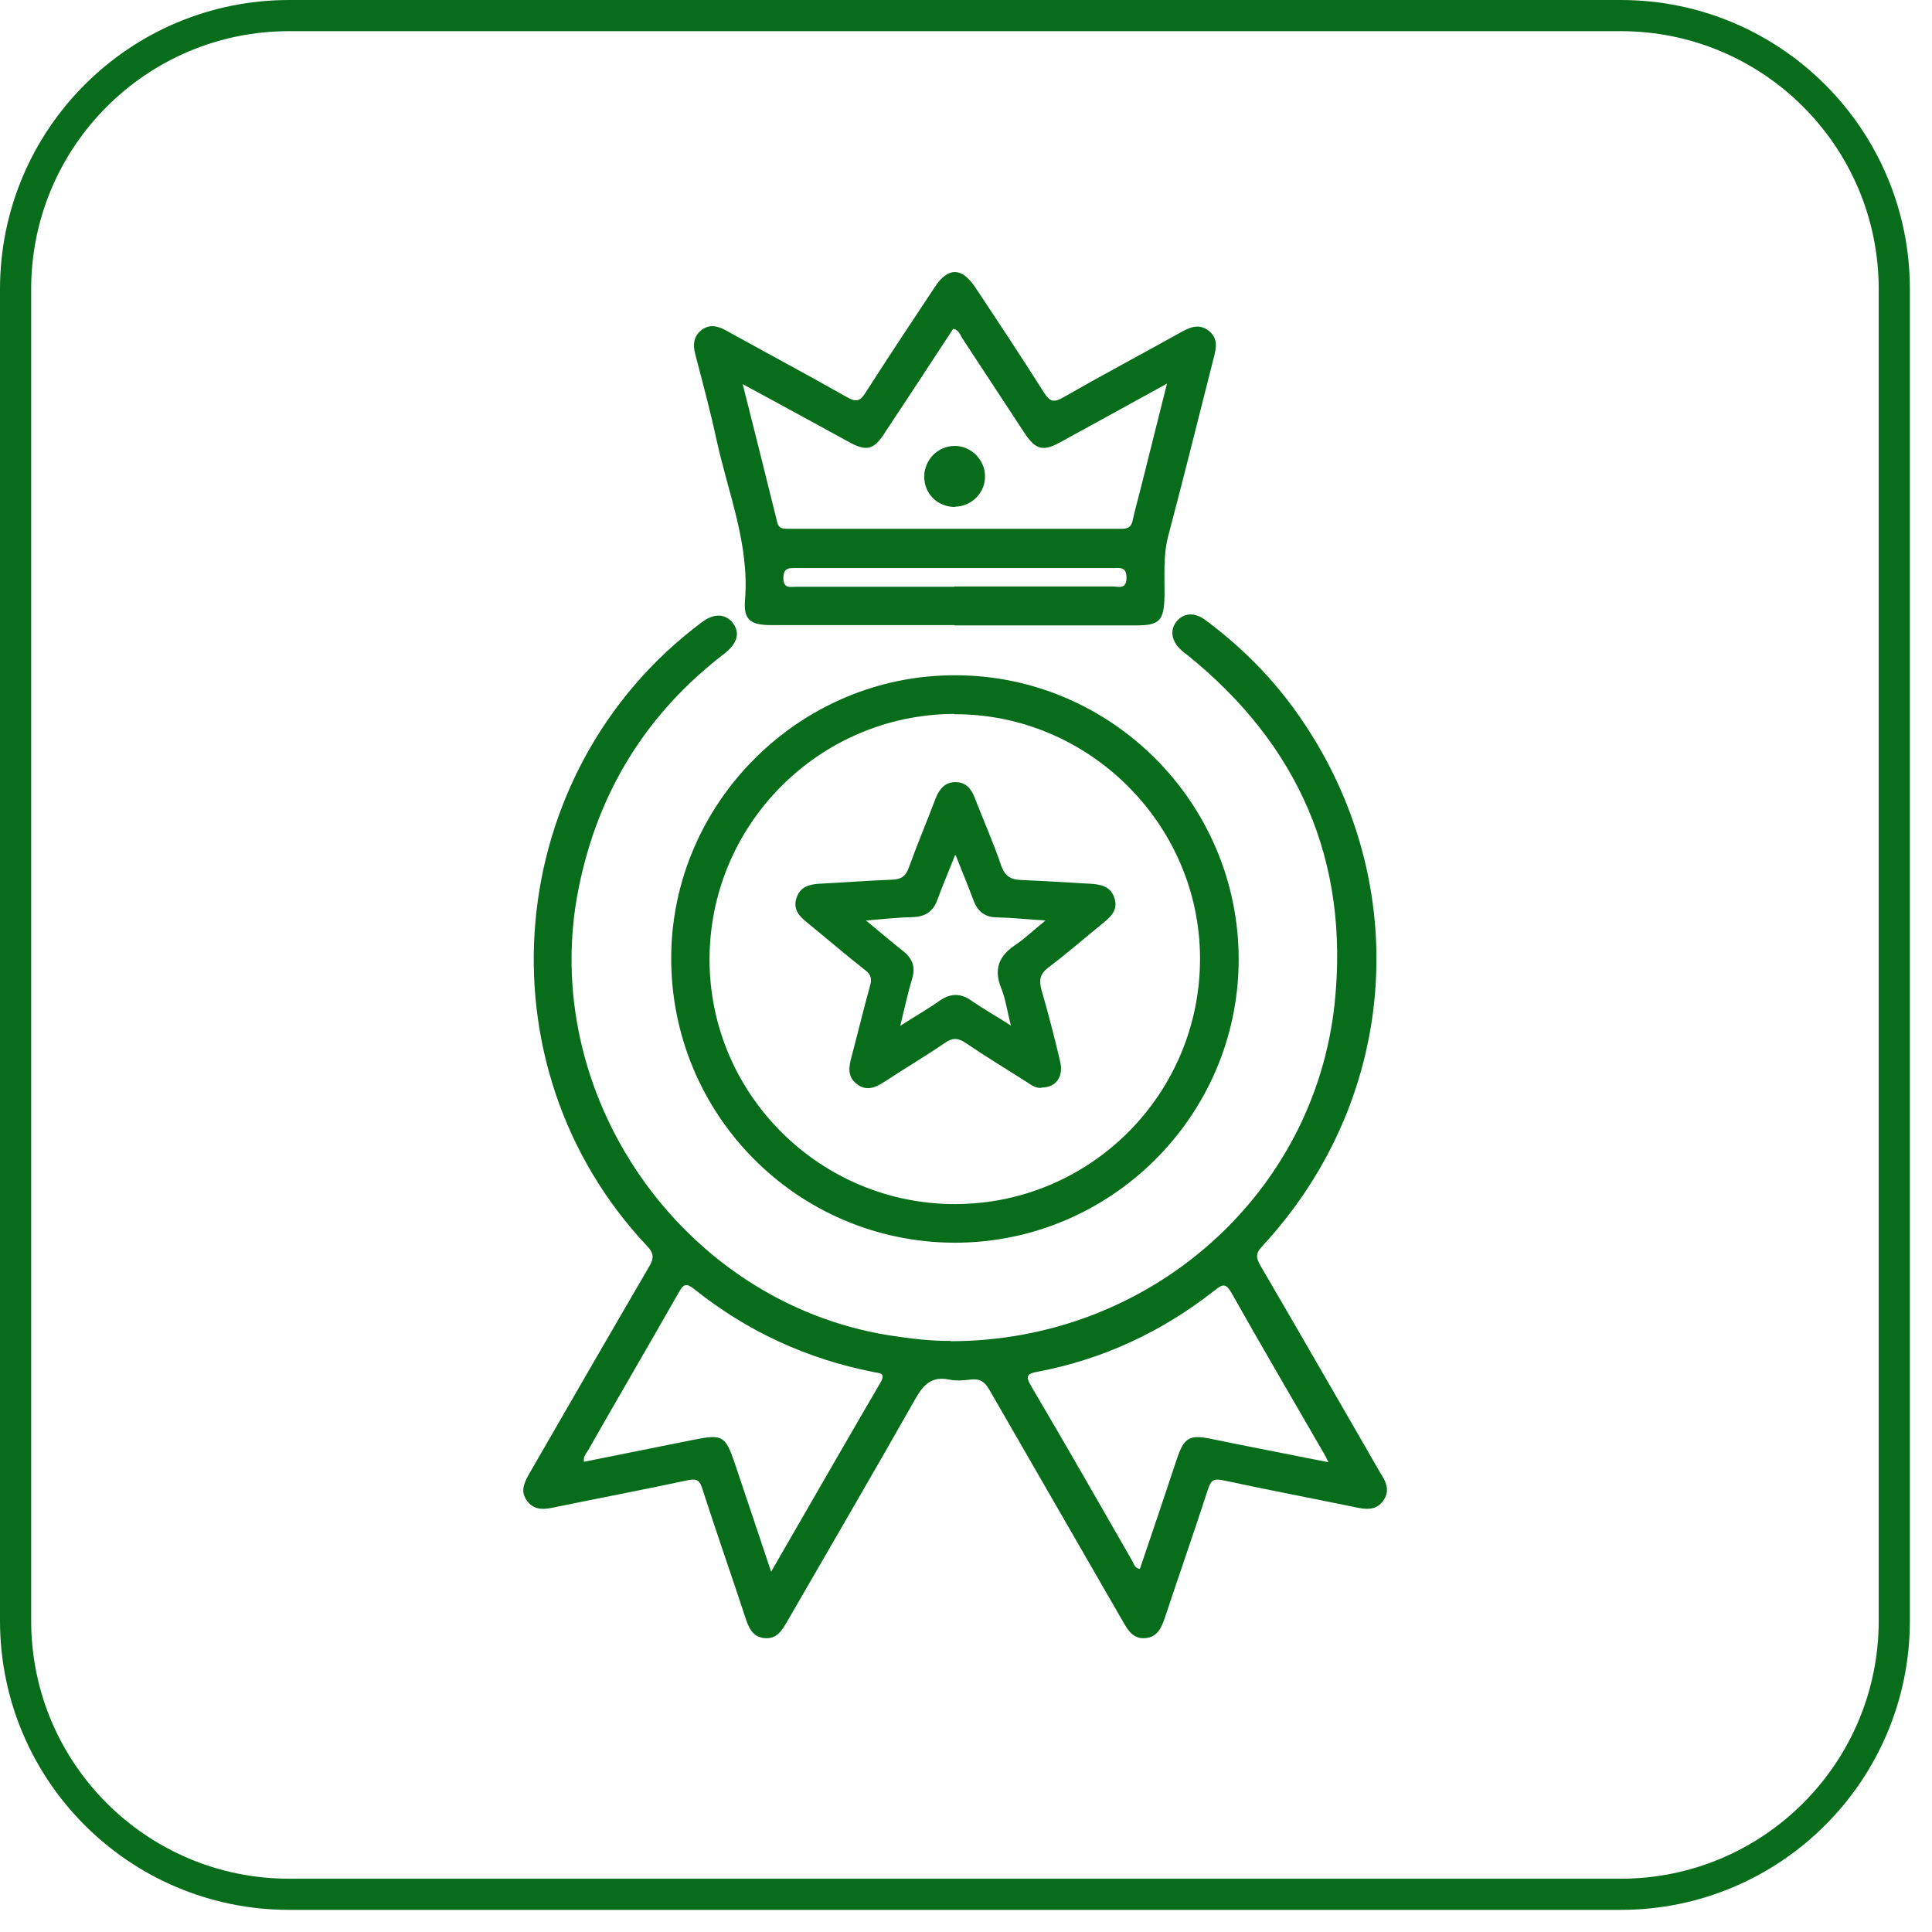 <svg width="62" height="62" viewBox="0 0 62 62" fill="none" xmlns="http://www.w3.org/2000/svg">
<g id="Layer_1" clip-path="url(#clip0_1_2694)">
<path id="Vector" d="M52.01 0.5H9.28C4.431 0.5 0.5 4.431 0.5 9.28V52.01C0.5 56.859 4.431 60.79 9.28 60.79H52.01C56.859 60.79 60.79 56.859 60.79 52.01V9.28C60.79 4.431 56.859 0.5 52.01 0.5Z" stroke="#076D1A" stroke-miterlimit="10"/>
<g id="Group">
<path id="Vector_2" d="M30.51 43.04C36.87 43.04 42.18 38.36 42.83 32.2C43.31 27.63 41.67 23.89 38.09 21.01C38.04 20.97 37.99 20.94 37.95 20.9C37.6 20.61 37.52 20.23 37.76 19.94C37.99 19.66 38.35 19.64 38.7 19.91C39.77 20.71 40.71 21.63 41.5 22.71C45.4 28.04 45 35.15 40.5 40C40.3 40.21 40.3 40.35 40.44 40.6C41.7 42.76 42.95 44.93 44.2 47.1C44.25 47.19 44.3 47.28 44.36 47.37C44.52 47.63 44.58 47.89 44.39 48.16C44.19 48.44 43.91 48.45 43.6 48.39C42.14 48.09 40.68 47.81 39.23 47.5C38.93 47.44 38.86 47.52 38.77 47.78C38.32 49.16 37.84 50.54 37.38 51.92C37.27 52.24 37.14 52.54 36.75 52.57C36.38 52.6 36.21 52.34 36.05 52.06C34.62 49.57 33.18 47.09 31.75 44.6C31.6 44.34 31.45 44.24 31.16 44.27C30.93 44.3 30.68 44.32 30.45 44.27C29.89 44.16 29.63 44.44 29.37 44.9C28.02 47.28 26.64 49.65 25.27 52.02C25.1 52.31 24.94 52.6 24.55 52.57C24.14 52.54 24.02 52.22 23.91 51.88C23.46 50.51 22.98 49.15 22.54 47.78C22.46 47.52 22.38 47.44 22.08 47.5C20.64 47.81 19.2 48.08 17.75 48.38C17.43 48.45 17.13 48.46 16.91 48.16C16.69 47.86 16.82 47.58 16.98 47.3C18.26 45.08 19.54 42.86 20.83 40.65C20.99 40.38 20.99 40.22 20.76 39.98C15.28 34.16 16.11 24.76 22.52 19.97C22.9 19.68 23.26 19.69 23.5 19.97C23.76 20.29 23.68 20.64 23.24 20.98C20.74 22.9 19.19 25.41 18.57 28.5C17.24 35.1 21.87 41.78 28.52 42.85C29.22 42.96 29.92 43.04 30.49 43.03L30.51 43.04ZM24.74 50.45C25.95 48.35 27.1 46.35 28.26 44.36C28.45 44.03 28.18 44.07 28.03 44.03C25.9 43.61 23.98 42.73 22.28 41.37C22.02 41.16 21.93 41.21 21.78 41.48C20.82 43.17 19.84 44.84 18.88 46.53C18.82 46.64 18.71 46.73 18.74 46.91C19.92 46.67 21.1 46.44 22.28 46.2C23.18 46.02 23.28 46.08 23.57 46.93C23.95 48.07 24.34 49.21 24.75 50.45H24.74ZM42.63 46.92C42.55 46.76 42.5 46.66 42.45 46.58C41.47 44.88 40.48 43.2 39.52 41.49C39.33 41.16 39.22 41.22 38.98 41.41C37.3 42.73 35.41 43.62 33.3 44.02C32.96 44.08 32.9 44.16 33.09 44.48C34.19 46.34 35.26 48.22 36.34 50.1C36.39 50.19 36.41 50.32 36.58 50.35C36.98 49.18 37.37 48.01 37.76 46.84C38 46.12 38.17 46.03 38.89 46.18C40.1 46.43 41.31 46.66 42.61 46.92H42.63Z" fill="#076D1A"/>
<path id="Vector_3" d="M30.63 20.06C28.67 20.06 26.71 20.06 24.75 20.06C24.08 20.06 23.85 19.89 23.91 19.24C24.05 17.46 23.37 15.83 23 14.14C22.8 13.21 22.55 12.28 22.31 11.36C22.23 11.06 22.26 10.8 22.5 10.6C22.75 10.4 23.02 10.45 23.29 10.6C24.59 11.32 25.9 12.02 27.19 12.75C27.47 12.91 27.6 12.88 27.77 12.61C28.5 11.47 29.25 10.34 30 9.21C30.42 8.57 30.86 8.57 31.29 9.21C32.04 10.34 32.79 11.47 33.51 12.61C33.68 12.87 33.8 12.93 34.09 12.77C35.33 12.06 36.59 11.39 37.83 10.7C38.13 10.53 38.44 10.36 38.77 10.6C39.11 10.85 39.03 11.18 38.94 11.52C38.46 13.41 37.99 15.31 37.49 17.2C37.32 17.84 37.38 18.49 37.37 19.13C37.35 19.92 37.22 20.07 36.45 20.07C34.51 20.07 32.56 20.07 30.62 20.07L30.63 20.06ZM23.83 12.31C24.22 13.85 24.58 15.3 24.94 16.75C24.99 16.97 25.13 16.97 25.3 16.97C28.86 16.97 32.43 16.97 35.99 16.97C36.2 16.97 36.31 16.91 36.35 16.69C36.43 16.33 36.53 15.98 36.62 15.62C36.89 14.54 37.16 13.47 37.45 12.31C36.25 12.97 35.13 13.59 34.01 14.2C33.48 14.49 33.24 14.43 32.9 13.93C32.23 12.91 31.56 11.89 30.89 10.87C30.81 10.75 30.78 10.59 30.59 10.55C29.85 11.68 29.11 12.81 28.36 13.94C28.04 14.43 27.8 14.48 27.29 14.21C26.86 13.98 26.44 13.74 26.01 13.51C25.31 13.13 24.6 12.74 23.82 12.32L23.83 12.31ZM30.62 18.82C32.31 18.82 34 18.82 35.7 18.82C35.89 18.82 36.15 18.93 36.15 18.54C36.15 18.18 35.94 18.23 35.72 18.23C32.34 18.23 28.95 18.23 25.57 18.23C25.34 18.23 25.14 18.2 25.14 18.55C25.14 18.9 25.36 18.83 25.55 18.83C27.24 18.83 28.93 18.83 30.63 18.83L30.62 18.82Z" fill="#076D1A"/>
<path id="Vector_4" d="M30.62 39.88C25.57 39.86 21.51 35.75 21.54 30.7C21.57 25.74 25.68 21.66 30.65 21.67C35.68 21.67 39.78 25.8 39.75 30.84C39.72 35.84 35.61 39.9 30.61 39.88H30.62ZM30.62 22.91C26.28 22.93 22.76 26.47 22.77 30.81C22.78 35.14 26.34 38.66 30.68 38.64C35.02 38.62 38.53 35.08 38.51 30.73C38.49 26.43 34.92 22.9 30.62 22.92V22.91Z" fill="#076D1A"/>
<path id="Vector_5" d="M30.65 16.27C30.1 16.27 29.66 15.86 29.66 15.3C29.66 14.75 30.1 14.31 30.64 14.31C31.16 14.31 31.6 14.75 31.61 15.26C31.63 15.8 31.19 16.25 30.65 16.26V16.27Z" fill="#076D1A"/>
<path id="Vector_6" d="M33.42 34.91C33.25 34.93 33.11 34.83 32.96 34.73C32.3 34.31 31.64 33.91 30.99 33.47C30.75 33.31 30.57 33.29 30.32 33.47C29.69 33.9 29.03 34.29 28.39 34.71C28.1 34.9 27.81 35.03 27.5 34.79C27.18 34.55 27.24 34.23 27.33 33.9C27.53 33.15 27.71 32.39 27.92 31.64C27.99 31.41 27.95 31.27 27.75 31.12C27.11 30.62 26.5 30.09 25.87 29.58C25.62 29.38 25.45 29.15 25.56 28.82C25.67 28.47 25.95 28.38 26.29 28.36C27.07 28.32 27.85 28.26 28.63 28.23C28.92 28.22 29.07 28.12 29.17 27.83C29.44 27.08 29.75 26.35 30.03 25.61C30.15 25.31 30.34 25.09 30.67 25.1C30.99 25.1 31.17 25.31 31.28 25.6C31.56 26.33 31.88 27.04 32.13 27.78C32.25 28.12 32.44 28.23 32.77 28.24C33.51 28.27 34.24 28.32 34.98 28.36C35.32 28.38 35.64 28.44 35.76 28.81C35.89 29.19 35.66 29.41 35.39 29.63C34.81 30.1 34.24 30.6 33.64 31.05C33.37 31.26 33.34 31.45 33.42 31.76C33.64 32.52 33.84 33.29 34.02 34.06C34.14 34.55 33.89 34.9 33.43 34.9L33.42 34.91ZM30.65 27.44C30.43 28 30.24 28.44 30.08 28.88C29.95 29.24 29.71 29.41 29.32 29.43C28.84 29.44 28.37 29.49 27.79 29.54C28.24 29.91 28.6 30.22 28.98 30.52C29.28 30.76 29.39 31.03 29.27 31.41C29.13 31.88 29.03 32.35 28.89 32.92C29.37 32.61 29.78 32.38 30.16 32.11C30.51 31.87 30.83 31.87 31.17 32.11C31.56 32.38 31.97 32.61 32.44 32.91C32.32 32.44 32.27 32.06 32.13 31.71C31.88 31.1 32.06 30.67 32.59 30.32C32.9 30.11 33.18 29.84 33.55 29.54C32.94 29.5 32.47 29.45 32 29.44C31.61 29.44 31.37 29.25 31.24 28.89C31.07 28.44 30.89 28 30.67 27.45L30.65 27.44Z" fill="#076D1A"/>
</g>
</g>
<defs>
<clipPath id="clip0_1_2694">
<rect width="61.29" height="61.29" fill="white"/>
</clipPath>
</defs>
</svg>
